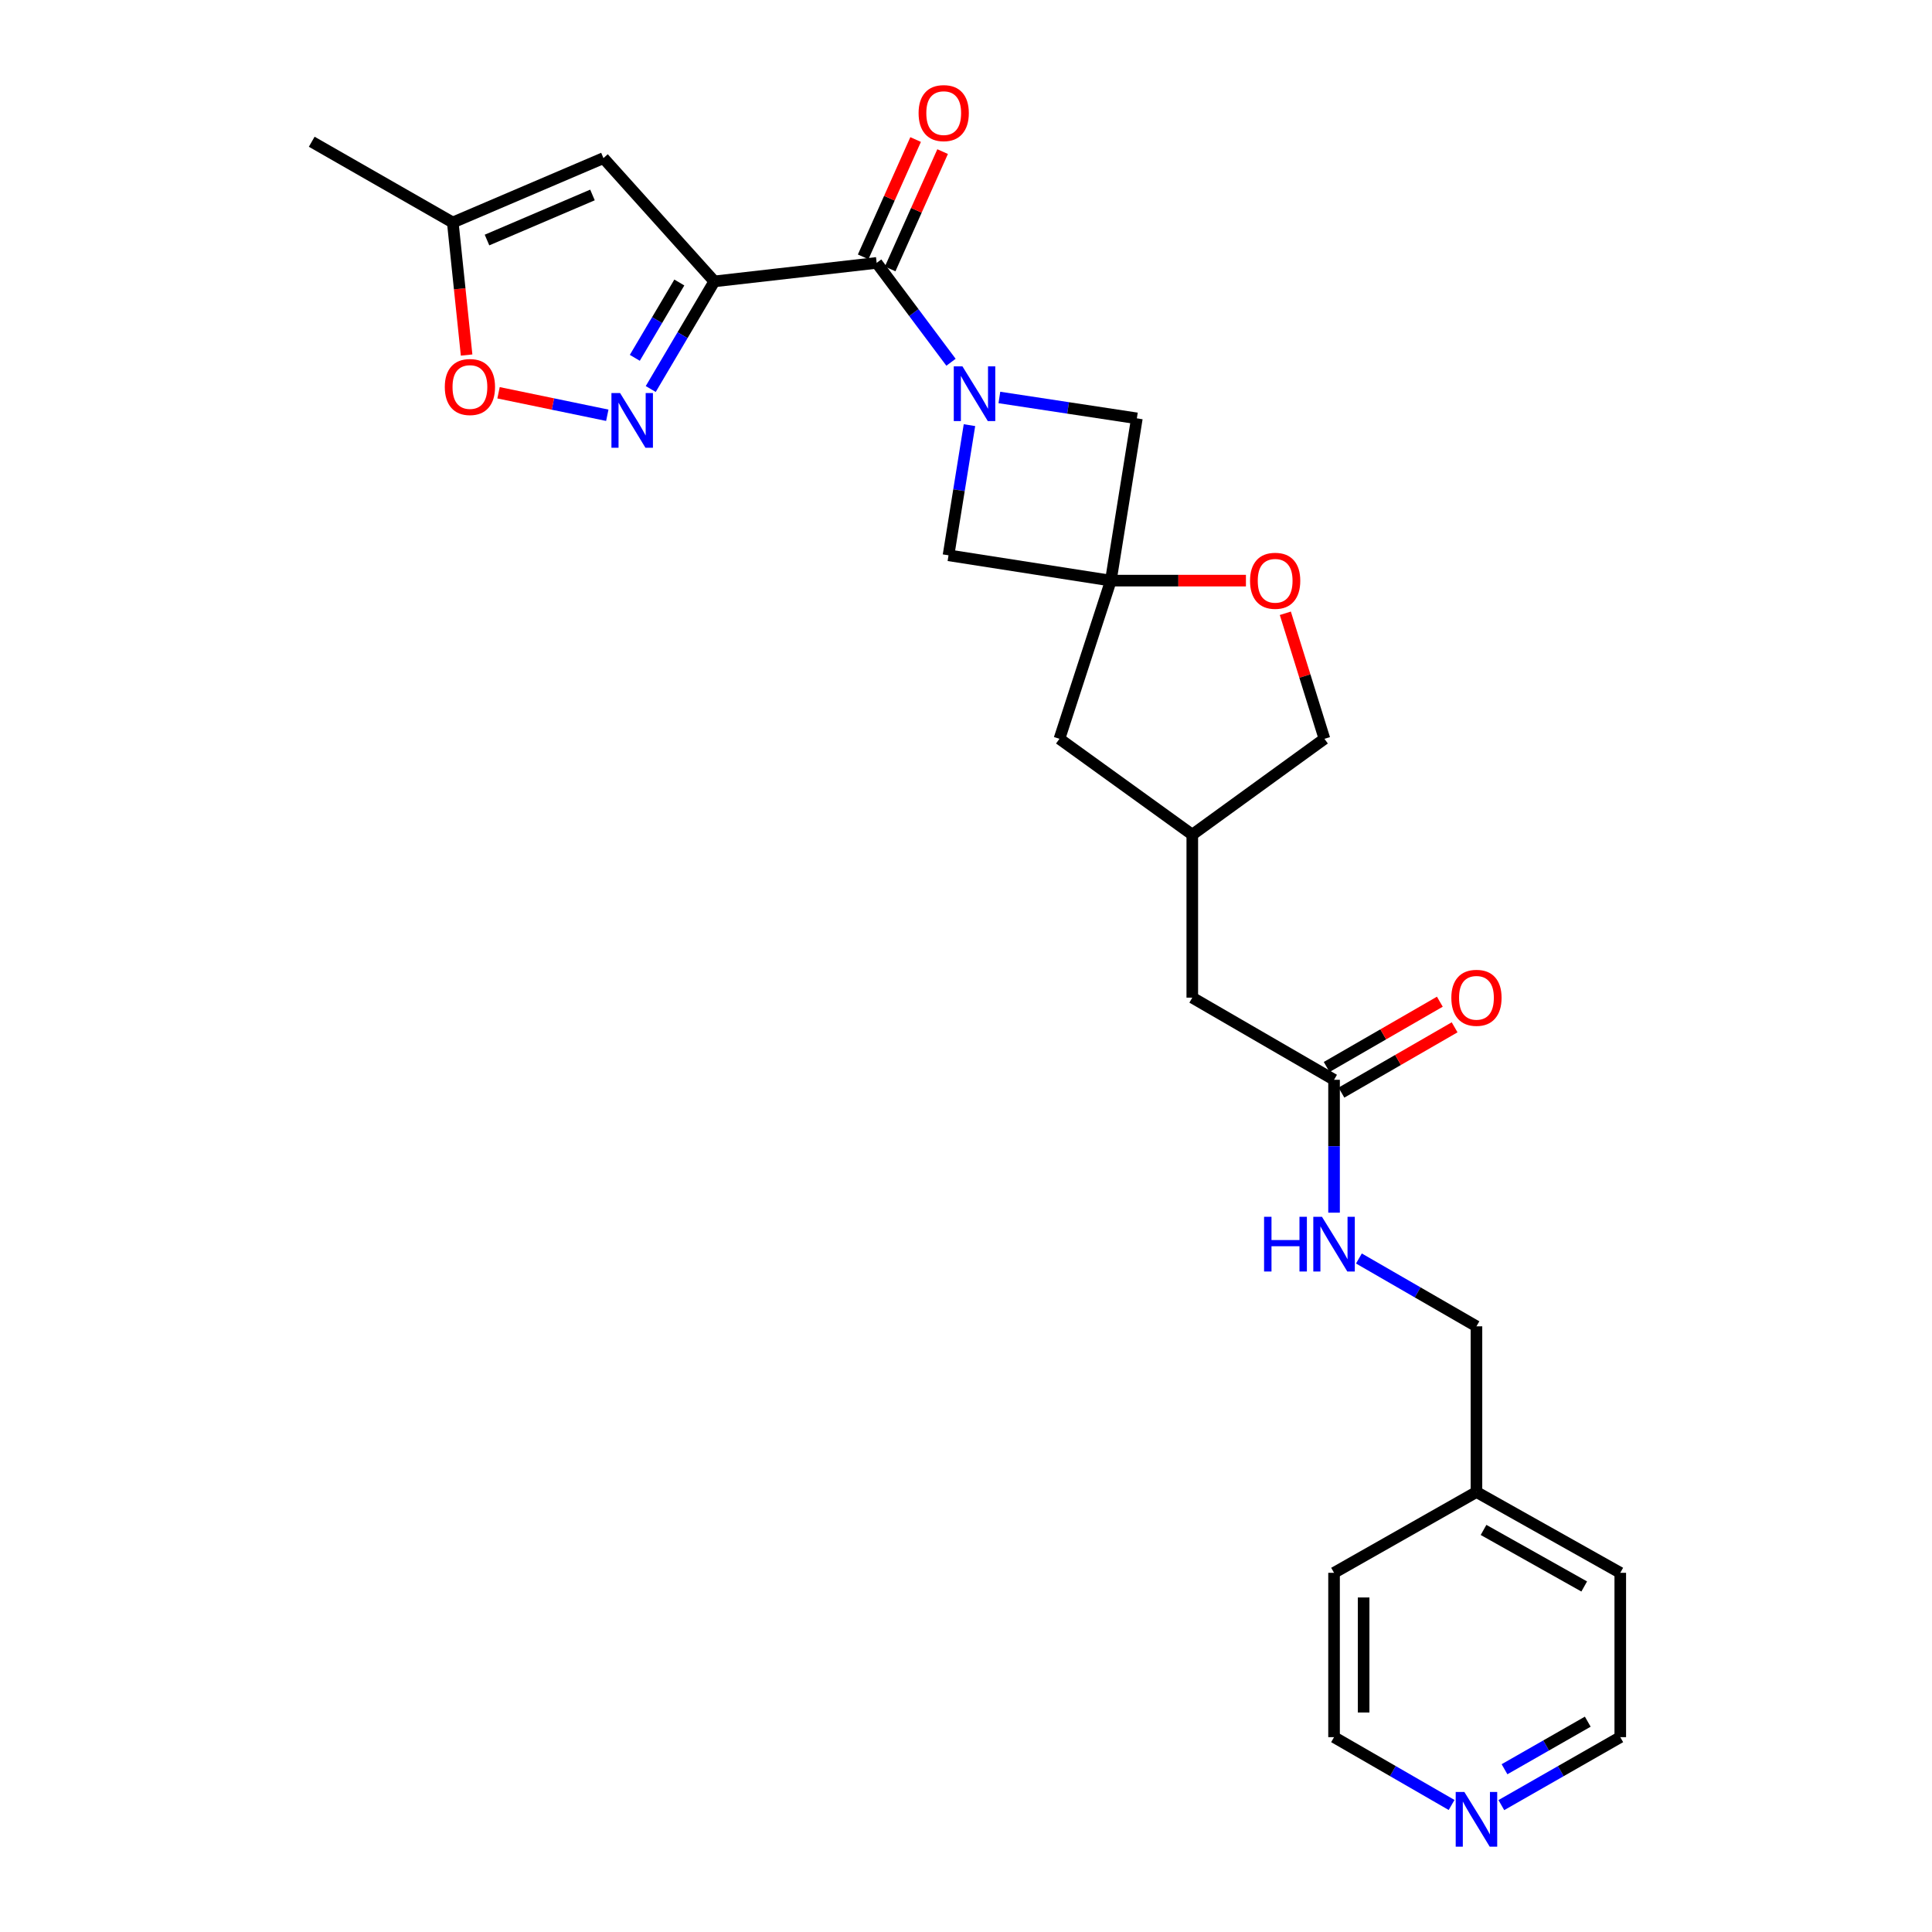 <?xml version='1.0' encoding='iso-8859-1'?>
<svg version='1.1' baseProfile='full'
              xmlns='http://www.w3.org/2000/svg'
                      xmlns:rdkit='http://www.rdkit.org/xml'
                      xmlns:xlink='http://www.w3.org/1999/xlink'
                  xml:space='preserve'
width='1000px' height='1000px' viewBox='0 0 1000 1000'>
<!-- END OF HEADER -->
<rect style='opacity:1.0;fill:#FFFFFF;stroke:none' width='1000' height='1000' x='0' y='0'> </rect>
<path class='bond-1' d='M 369.735,145.648 L 453.758,136.074' style='fill:none;fill-rule:evenodd;stroke:#000000;stroke-width:6px;stroke-linecap:butt;stroke-linejoin:miter;stroke-opacity:1' />
<path class='bond-2' d='M 369.735,145.648 L 353.278,173.502' style='fill:none;fill-rule:evenodd;stroke:#000000;stroke-width:6px;stroke-linecap:butt;stroke-linejoin:miter;stroke-opacity:1' />
<path class='bond-2' d='M 353.278,173.502 L 336.82,201.355' style='fill:none;fill-rule:evenodd;stroke:#0000FF;stroke-width:6px;stroke-linecap:butt;stroke-linejoin:miter;stroke-opacity:1' />
<path class='bond-2' d='M 351.62,146.218 L 340.1,165.715' style='fill:none;fill-rule:evenodd;stroke:#000000;stroke-width:6px;stroke-linecap:butt;stroke-linejoin:miter;stroke-opacity:1' />
<path class='bond-2' d='M 340.1,165.715 L 328.579,185.213' style='fill:none;fill-rule:evenodd;stroke:#0000FF;stroke-width:6px;stroke-linecap:butt;stroke-linejoin:miter;stroke-opacity:1' />
<path class='bond-4' d='M 369.735,145.648 L 312.346,81.838' style='fill:none;fill-rule:evenodd;stroke:#000000;stroke-width:6px;stroke-linecap:butt;stroke-linejoin:miter;stroke-opacity:1' />
<path class='bond-0' d='M 492.237,187.504 L 472.998,161.789' style='fill:none;fill-rule:evenodd;stroke:#0000FF;stroke-width:6px;stroke-linecap:butt;stroke-linejoin:miter;stroke-opacity:1' />
<path class='bond-0' d='M 472.998,161.789 L 453.758,136.074' style='fill:none;fill-rule:evenodd;stroke:#000000;stroke-width:6px;stroke-linecap:butt;stroke-linejoin:miter;stroke-opacity:1' />
<path class='bond-6' d='M 501.792,220.056 L 496.368,253.741' style='fill:none;fill-rule:evenodd;stroke:#0000FF;stroke-width:6px;stroke-linecap:butt;stroke-linejoin:miter;stroke-opacity:1' />
<path class='bond-6' d='M 496.368,253.741 L 490.944,287.427' style='fill:none;fill-rule:evenodd;stroke:#000000;stroke-width:6px;stroke-linecap:butt;stroke-linejoin:miter;stroke-opacity:1' />
<path class='bond-7' d='M 517.278,205.732 L 552.857,211.137' style='fill:none;fill-rule:evenodd;stroke:#0000FF;stroke-width:6px;stroke-linecap:butt;stroke-linejoin:miter;stroke-opacity:1' />
<path class='bond-7' d='M 552.857,211.137 L 588.436,216.542' style='fill:none;fill-rule:evenodd;stroke:#000000;stroke-width:6px;stroke-linecap:butt;stroke-linejoin:miter;stroke-opacity:1' />
<path class='bond-11' d='M 460.745,139.197 L 474.321,108.835' style='fill:none;fill-rule:evenodd;stroke:#000000;stroke-width:6px;stroke-linecap:butt;stroke-linejoin:miter;stroke-opacity:1' />
<path class='bond-11' d='M 474.321,108.835 L 487.897,78.472' style='fill:none;fill-rule:evenodd;stroke:#FF0000;stroke-width:6px;stroke-linecap:butt;stroke-linejoin:miter;stroke-opacity:1' />
<path class='bond-11' d='M 446.772,132.95 L 460.348,102.587' style='fill:none;fill-rule:evenodd;stroke:#000000;stroke-width:6px;stroke-linecap:butt;stroke-linejoin:miter;stroke-opacity:1' />
<path class='bond-11' d='M 460.348,102.587 L 473.924,72.224' style='fill:none;fill-rule:evenodd;stroke:#FF0000;stroke-width:6px;stroke-linecap:butt;stroke-linejoin:miter;stroke-opacity:1' />
<path class='bond-5' d='M 314.334,214.94 L 286.189,209.118' style='fill:none;fill-rule:evenodd;stroke:#0000FF;stroke-width:6px;stroke-linecap:butt;stroke-linejoin:miter;stroke-opacity:1' />
<path class='bond-5' d='M 286.189,209.118 L 258.045,203.297' style='fill:none;fill-rule:evenodd;stroke:#FF0000;stroke-width:6px;stroke-linecap:butt;stroke-linejoin:miter;stroke-opacity:1' />
<path class='bond-3' d='M 574.967,300.53 L 588.436,216.542' style='fill:none;fill-rule:evenodd;stroke:#000000;stroke-width:6px;stroke-linecap:butt;stroke-linejoin:miter;stroke-opacity:1' />
<path class='bond-8' d='M 574.967,300.53 L 609.929,300.53' style='fill:none;fill-rule:evenodd;stroke:#000000;stroke-width:6px;stroke-linecap:butt;stroke-linejoin:miter;stroke-opacity:1' />
<path class='bond-8' d='M 609.929,300.53 L 644.892,300.53' style='fill:none;fill-rule:evenodd;stroke:#FF0000;stroke-width:6px;stroke-linecap:butt;stroke-linejoin:miter;stroke-opacity:1' />
<path class='bond-13' d='M 574.967,300.53 L 548.368,382.41' style='fill:none;fill-rule:evenodd;stroke:#000000;stroke-width:6px;stroke-linecap:butt;stroke-linejoin:miter;stroke-opacity:1' />
<path class='bond-27' d='M 574.967,300.53 L 490.944,287.427' style='fill:none;fill-rule:evenodd;stroke:#000000;stroke-width:6px;stroke-linecap:butt;stroke-linejoin:miter;stroke-opacity:1' />
<path class='bond-9' d='M 312.346,81.838 L 234.36,115.164' style='fill:none;fill-rule:evenodd;stroke:#000000;stroke-width:6px;stroke-linecap:butt;stroke-linejoin:miter;stroke-opacity:1' />
<path class='bond-9' d='M 306.662,100.912 L 252.073,124.24' style='fill:none;fill-rule:evenodd;stroke:#000000;stroke-width:6px;stroke-linecap:butt;stroke-linejoin:miter;stroke-opacity:1' />
<path class='bond-26' d='M 241.514,183.774 L 237.937,149.469' style='fill:none;fill-rule:evenodd;stroke:#FF0000;stroke-width:6px;stroke-linecap:butt;stroke-linejoin:miter;stroke-opacity:1' />
<path class='bond-26' d='M 237.937,149.469 L 234.36,115.164' style='fill:none;fill-rule:evenodd;stroke:#000000;stroke-width:6px;stroke-linecap:butt;stroke-linejoin:miter;stroke-opacity:1' />
<path class='bond-18' d='M 665.285,317.435 L 675.407,349.922' style='fill:none;fill-rule:evenodd;stroke:#FF0000;stroke-width:6px;stroke-linecap:butt;stroke-linejoin:miter;stroke-opacity:1' />
<path class='bond-18' d='M 675.407,349.922 L 685.528,382.41' style='fill:none;fill-rule:evenodd;stroke:#000000;stroke-width:6px;stroke-linecap:butt;stroke-linejoin:miter;stroke-opacity:1' />
<path class='bond-21' d='M 234.36,115.164 L 161.35,73.369' style='fill:none;fill-rule:evenodd;stroke:#000000;stroke-width:6px;stroke-linecap:butt;stroke-linejoin:miter;stroke-opacity:1' />
<path class='bond-10' d='M 690.503,558.9 L 617.127,516.382' style='fill:none;fill-rule:evenodd;stroke:#000000;stroke-width:6px;stroke-linecap:butt;stroke-linejoin:miter;stroke-opacity:1' />
<path class='bond-12' d='M 690.503,558.9 L 690.503,593.291' style='fill:none;fill-rule:evenodd;stroke:#000000;stroke-width:6px;stroke-linecap:butt;stroke-linejoin:miter;stroke-opacity:1' />
<path class='bond-12' d='M 690.503,593.291 L 690.503,627.682' style='fill:none;fill-rule:evenodd;stroke:#0000FF;stroke-width:6px;stroke-linecap:butt;stroke-linejoin:miter;stroke-opacity:1' />
<path class='bond-15' d='M 694.327,565.529 L 723.617,548.633' style='fill:none;fill-rule:evenodd;stroke:#000000;stroke-width:6px;stroke-linecap:butt;stroke-linejoin:miter;stroke-opacity:1' />
<path class='bond-15' d='M 723.617,548.633 L 752.908,531.738' style='fill:none;fill-rule:evenodd;stroke:#FF0000;stroke-width:6px;stroke-linecap:butt;stroke-linejoin:miter;stroke-opacity:1' />
<path class='bond-15' d='M 686.679,552.27 L 715.969,535.375' style='fill:none;fill-rule:evenodd;stroke:#000000;stroke-width:6px;stroke-linecap:butt;stroke-linejoin:miter;stroke-opacity:1' />
<path class='bond-15' d='M 715.969,535.375 L 745.26,518.479' style='fill:none;fill-rule:evenodd;stroke:#FF0000;stroke-width:6px;stroke-linecap:butt;stroke-linejoin:miter;stroke-opacity:1' />
<path class='bond-19' d='M 703.371,651.394 L 733.791,668.948' style='fill:none;fill-rule:evenodd;stroke:#0000FF;stroke-width:6px;stroke-linecap:butt;stroke-linejoin:miter;stroke-opacity:1' />
<path class='bond-19' d='M 733.791,668.948 L 764.211,686.503' style='fill:none;fill-rule:evenodd;stroke:#000000;stroke-width:6px;stroke-linecap:butt;stroke-linejoin:miter;stroke-opacity:1' />
<path class='bond-16' d='M 548.368,382.41 L 617.127,432.019' style='fill:none;fill-rule:evenodd;stroke:#000000;stroke-width:6px;stroke-linecap:butt;stroke-linejoin:miter;stroke-opacity:1' />
<path class='bond-14' d='M 777.094,934.321 L 807.872,916.735' style='fill:none;fill-rule:evenodd;stroke:#0000FF;stroke-width:6px;stroke-linecap:butt;stroke-linejoin:miter;stroke-opacity:1' />
<path class='bond-14' d='M 807.872,916.735 L 838.65,899.149' style='fill:none;fill-rule:evenodd;stroke:#000000;stroke-width:6px;stroke-linecap:butt;stroke-linejoin:miter;stroke-opacity:1' />
<path class='bond-14' d='M 778.734,915.756 L 800.279,903.445' style='fill:none;fill-rule:evenodd;stroke:#0000FF;stroke-width:6px;stroke-linecap:butt;stroke-linejoin:miter;stroke-opacity:1' />
<path class='bond-14' d='M 800.279,903.445 L 821.823,891.135' style='fill:none;fill-rule:evenodd;stroke:#000000;stroke-width:6px;stroke-linecap:butt;stroke-linejoin:miter;stroke-opacity:1' />
<path class='bond-29' d='M 751.344,934.257 L 720.923,916.703' style='fill:none;fill-rule:evenodd;stroke:#0000FF;stroke-width:6px;stroke-linecap:butt;stroke-linejoin:miter;stroke-opacity:1' />
<path class='bond-29' d='M 720.923,916.703 L 690.503,899.149' style='fill:none;fill-rule:evenodd;stroke:#000000;stroke-width:6px;stroke-linecap:butt;stroke-linejoin:miter;stroke-opacity:1' />
<path class='bond-17' d='M 617.127,432.019 L 617.127,516.382' style='fill:none;fill-rule:evenodd;stroke:#000000;stroke-width:6px;stroke-linecap:butt;stroke-linejoin:miter;stroke-opacity:1' />
<path class='bond-28' d='M 617.127,432.019 L 685.528,382.41' style='fill:none;fill-rule:evenodd;stroke:#000000;stroke-width:6px;stroke-linecap:butt;stroke-linejoin:miter;stroke-opacity:1' />
<path class='bond-20' d='M 764.211,686.503 L 764.211,772.268' style='fill:none;fill-rule:evenodd;stroke:#000000;stroke-width:6px;stroke-linecap:butt;stroke-linejoin:miter;stroke-opacity:1' />
<path class='bond-24' d='M 764.211,772.268 L 690.503,814.088' style='fill:none;fill-rule:evenodd;stroke:#000000;stroke-width:6px;stroke-linecap:butt;stroke-linejoin:miter;stroke-opacity:1' />
<path class='bond-25' d='M 764.211,772.268 L 838.65,814.088' style='fill:none;fill-rule:evenodd;stroke:#000000;stroke-width:6px;stroke-linecap:butt;stroke-linejoin:miter;stroke-opacity:1' />
<path class='bond-25' d='M 767.88,791.886 L 819.987,821.16' style='fill:none;fill-rule:evenodd;stroke:#000000;stroke-width:6px;stroke-linecap:butt;stroke-linejoin:miter;stroke-opacity:1' />
<path class='bond-22' d='M 690.503,899.149 L 690.503,814.088' style='fill:none;fill-rule:evenodd;stroke:#000000;stroke-width:6px;stroke-linecap:butt;stroke-linejoin:miter;stroke-opacity:1' />
<path class='bond-22' d='M 705.809,886.39 L 705.809,826.847' style='fill:none;fill-rule:evenodd;stroke:#000000;stroke-width:6px;stroke-linecap:butt;stroke-linejoin:miter;stroke-opacity:1' />
<path class='bond-23' d='M 838.65,899.149 L 838.65,814.088' style='fill:none;fill-rule:evenodd;stroke:#000000;stroke-width:6px;stroke-linecap:butt;stroke-linejoin:miter;stroke-opacity:1' />
<path  class='atom-1' d='M 498.153 189.618
L 507.433 204.618
Q 508.353 206.098, 509.833 208.778
Q 511.313 211.458, 511.393 211.618
L 511.393 189.618
L 515.153 189.618
L 515.153 217.938
L 511.273 217.938
L 501.313 201.538
Q 500.153 199.618, 498.913 197.418
Q 497.713 195.218, 497.353 194.538
L 497.353 217.938
L 493.673 217.938
L 493.673 189.618
L 498.153 189.618
' fill='#0000FF'/>
<path  class='atom-3' d='M 320.958 203.445
L 330.238 218.445
Q 331.158 219.925, 332.638 222.605
Q 334.118 225.285, 334.198 225.445
L 334.198 203.445
L 337.958 203.445
L 337.958 231.765
L 334.078 231.765
L 324.118 215.365
Q 322.958 213.445, 321.718 211.245
Q 320.518 209.045, 320.158 208.365
L 320.158 231.765
L 316.478 231.765
L 316.478 203.445
L 320.958 203.445
' fill='#0000FF'/>
<path  class='atom-6' d='M 230.23 200.312
Q 230.23 193.512, 233.59 189.712
Q 236.95 185.912, 243.23 185.912
Q 249.51 185.912, 252.87 189.712
Q 256.23 193.512, 256.23 200.312
Q 256.23 207.192, 252.83 211.112
Q 249.43 214.992, 243.23 214.992
Q 236.99 214.992, 233.59 211.112
Q 230.23 207.232, 230.23 200.312
M 243.23 211.792
Q 247.55 211.792, 249.87 208.912
Q 252.23 205.992, 252.23 200.312
Q 252.23 194.752, 249.87 191.952
Q 247.55 189.112, 243.23 189.112
Q 238.91 189.112, 236.55 191.912
Q 234.23 194.712, 234.23 200.312
Q 234.23 206.032, 236.55 208.912
Q 238.91 211.792, 243.23 211.792
' fill='#FF0000'/>
<path  class='atom-9' d='M 647.018 300.61
Q 647.018 293.81, 650.378 290.01
Q 653.738 286.21, 660.018 286.21
Q 666.298 286.21, 669.658 290.01
Q 673.018 293.81, 673.018 300.61
Q 673.018 307.49, 669.618 311.41
Q 666.218 315.29, 660.018 315.29
Q 653.778 315.29, 650.378 311.41
Q 647.018 307.53, 647.018 300.61
M 660.018 312.09
Q 664.338 312.09, 666.658 309.21
Q 669.018 306.29, 669.018 300.61
Q 669.018 295.05, 666.658 292.25
Q 664.338 289.41, 660.018 289.41
Q 655.698 289.41, 653.338 292.21
Q 651.018 295.01, 651.018 300.61
Q 651.018 306.33, 653.338 309.21
Q 655.698 312.09, 660.018 312.09
' fill='#FF0000'/>
<path  class='atom-12' d='M 475.461 58.542
Q 475.461 51.742, 478.821 47.943
Q 482.181 44.142, 488.461 44.142
Q 494.741 44.142, 498.101 47.943
Q 501.461 51.742, 501.461 58.542
Q 501.461 65.422, 498.061 69.343
Q 494.661 73.222, 488.461 73.222
Q 482.221 73.222, 478.821 69.343
Q 475.461 65.463, 475.461 58.542
M 488.461 70.022
Q 492.781 70.022, 495.101 67.142
Q 497.461 64.222, 497.461 58.542
Q 497.461 52.983, 495.101 50.182
Q 492.781 47.343, 488.461 47.343
Q 484.141 47.343, 481.781 50.142
Q 479.461 52.943, 479.461 58.542
Q 479.461 64.263, 481.781 67.142
Q 484.141 70.022, 488.461 70.022
' fill='#FF0000'/>
<path  class='atom-13' d='M 654.283 629.808
L 658.123 629.808
L 658.123 641.848
L 672.603 641.848
L 672.603 629.808
L 676.443 629.808
L 676.443 658.128
L 672.603 658.128
L 672.603 645.048
L 658.123 645.048
L 658.123 658.128
L 654.283 658.128
L 654.283 629.808
' fill='#0000FF'/>
<path  class='atom-13' d='M 684.243 629.808
L 693.523 644.808
Q 694.443 646.288, 695.923 648.968
Q 697.403 651.648, 697.483 651.808
L 697.483 629.808
L 701.243 629.808
L 701.243 658.128
L 697.363 658.128
L 687.403 641.728
Q 686.243 639.808, 685.003 637.608
Q 683.803 635.408, 683.443 634.728
L 683.443 658.128
L 679.763 658.128
L 679.763 629.808
L 684.243 629.808
' fill='#0000FF'/>
<path  class='atom-15' d='M 757.951 927.523
L 767.231 942.523
Q 768.151 944.003, 769.631 946.683
Q 771.111 949.363, 771.191 949.523
L 771.191 927.523
L 774.951 927.523
L 774.951 955.843
L 771.071 955.843
L 761.111 939.443
Q 759.951 937.523, 758.711 935.323
Q 757.511 933.123, 757.151 932.443
L 757.151 955.843
L 753.471 955.843
L 753.471 927.523
L 757.951 927.523
' fill='#0000FF'/>
<path  class='atom-16' d='M 751.211 516.462
Q 751.211 509.662, 754.571 505.862
Q 757.931 502.062, 764.211 502.062
Q 770.491 502.062, 773.851 505.862
Q 777.211 509.662, 777.211 516.462
Q 777.211 523.342, 773.811 527.262
Q 770.411 531.142, 764.211 531.142
Q 757.971 531.142, 754.571 527.262
Q 751.211 523.382, 751.211 516.462
M 764.211 527.942
Q 768.531 527.942, 770.851 525.062
Q 773.211 522.142, 773.211 516.462
Q 773.211 510.902, 770.851 508.102
Q 768.531 505.262, 764.211 505.262
Q 759.891 505.262, 757.531 508.062
Q 755.211 510.862, 755.211 516.462
Q 755.211 522.182, 757.531 525.062
Q 759.891 527.942, 764.211 527.942
' fill='#FF0000'/>
</svg>
